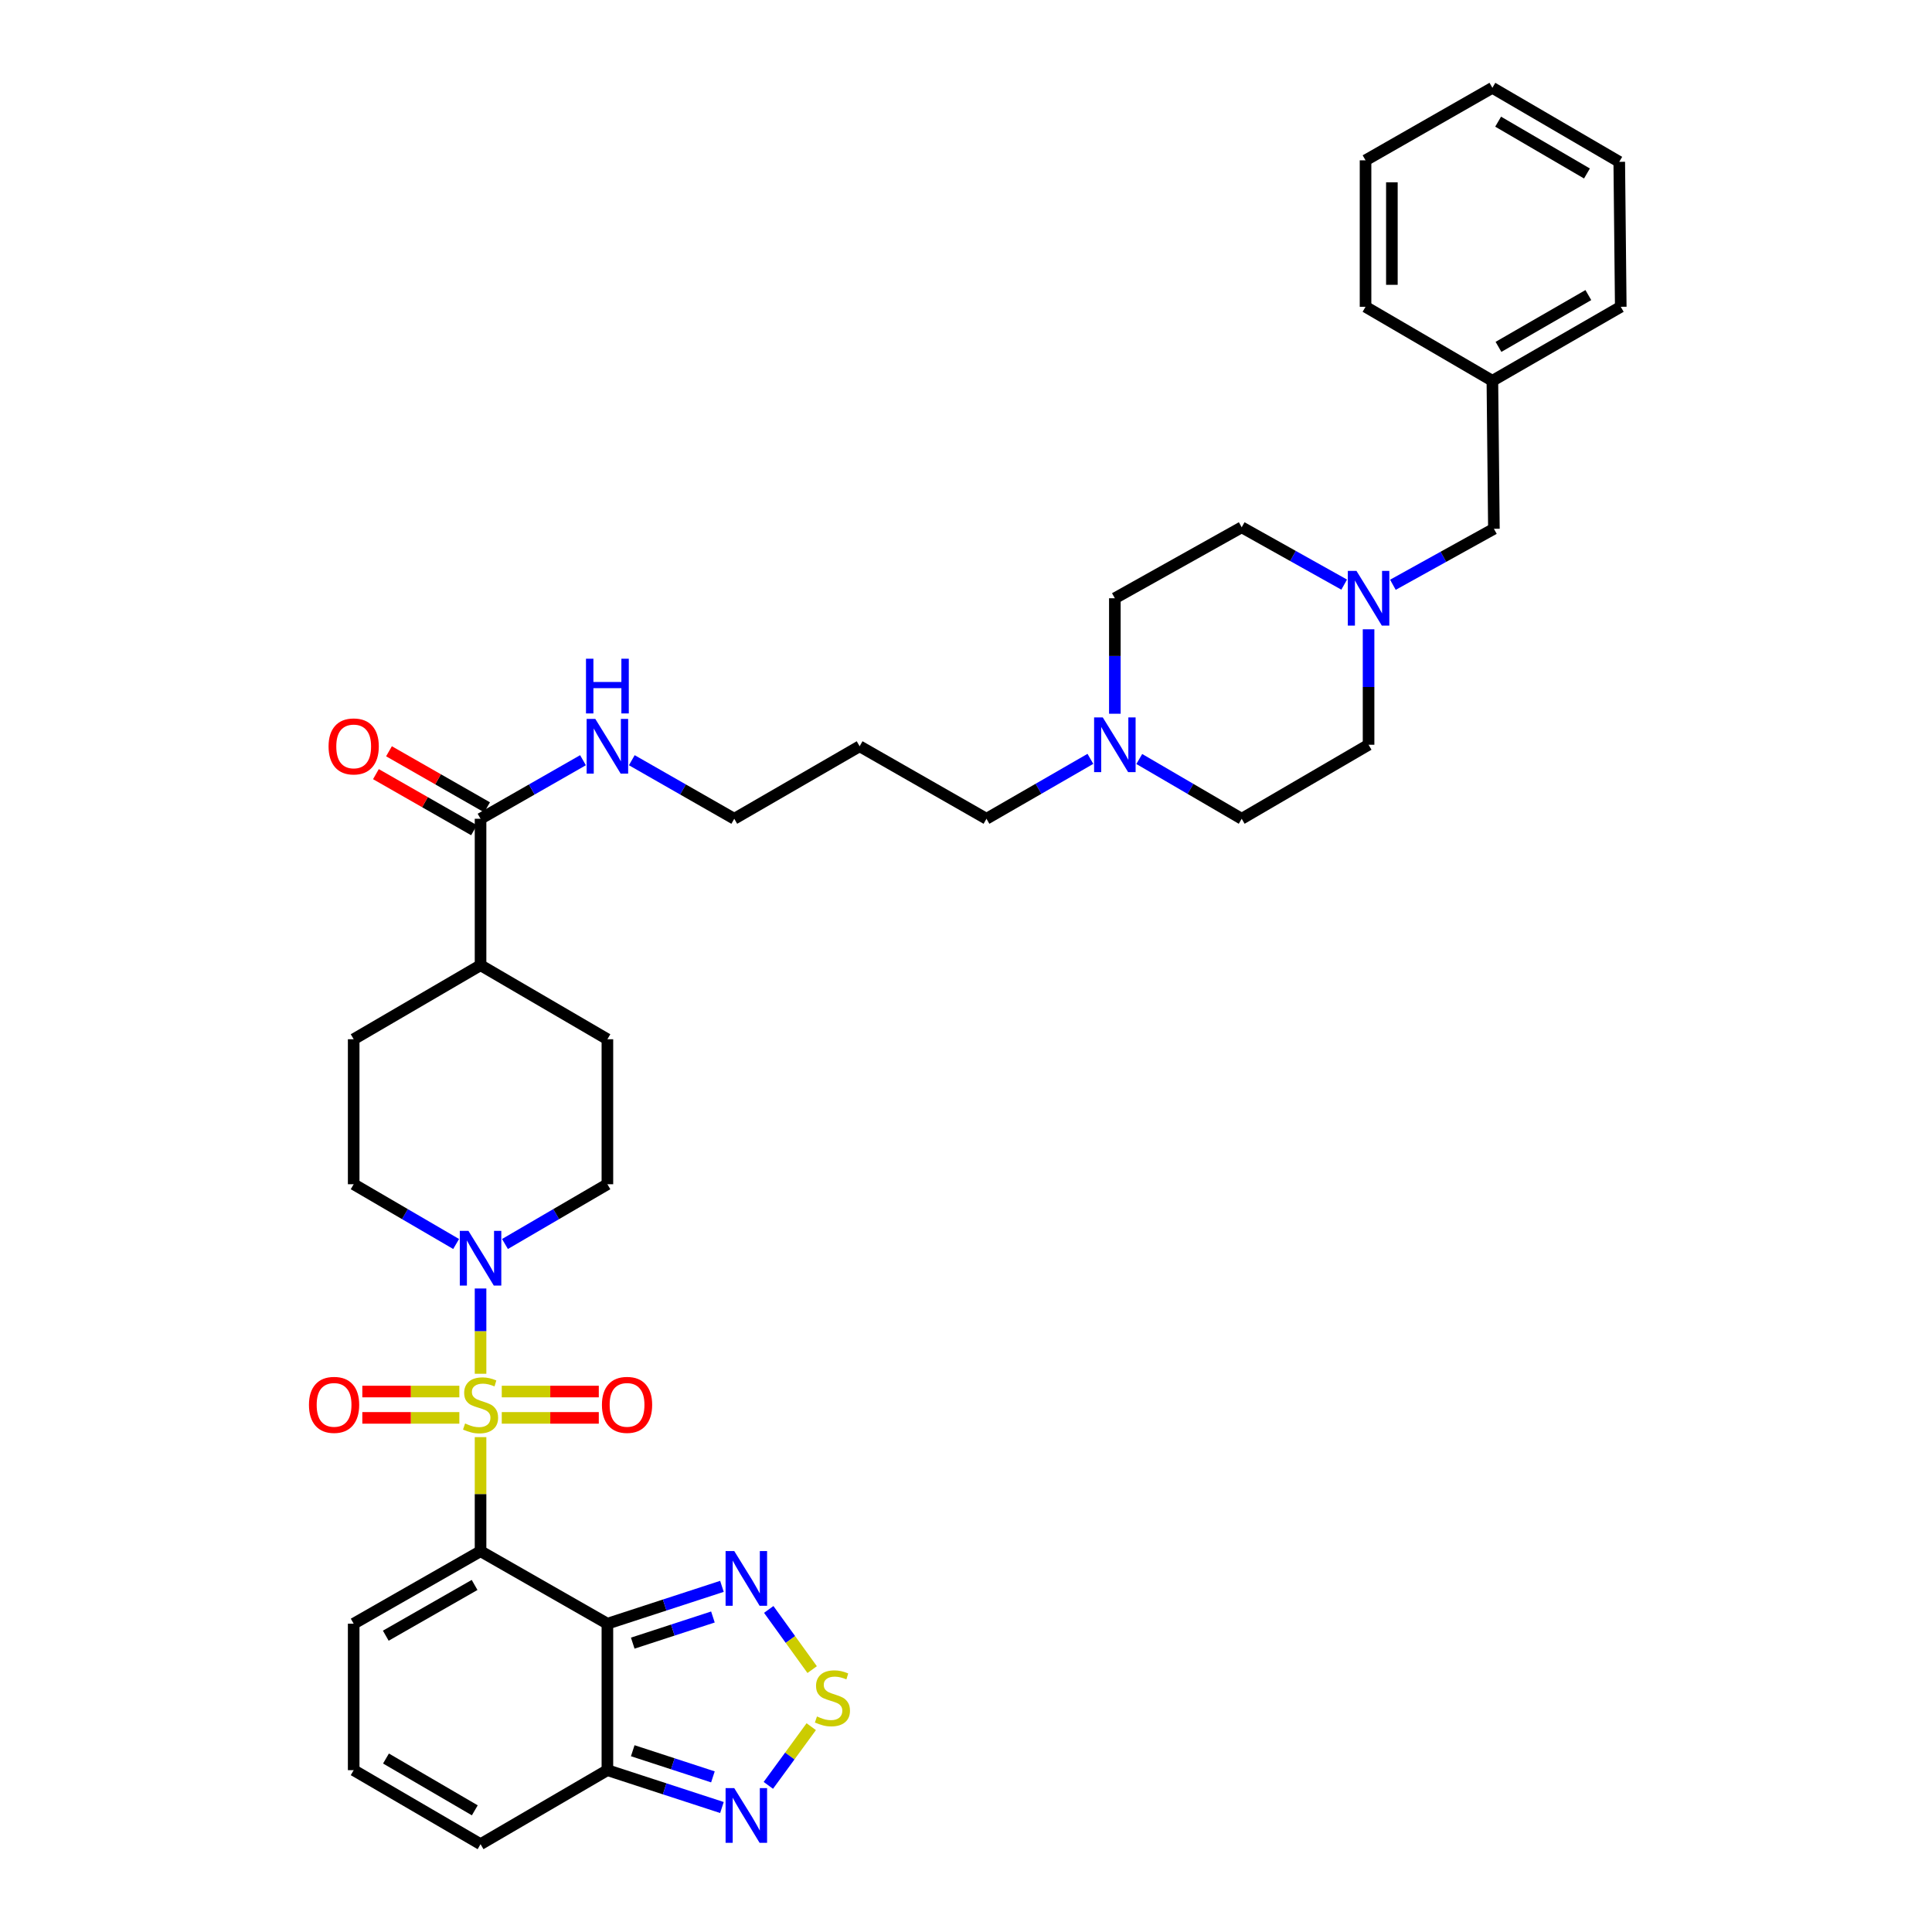 <?xml version='1.0' encoding='iso-8859-1'?>
<svg version='1.1' baseProfile='full'
              xmlns='http://www.w3.org/2000/svg'
                      xmlns:rdkit='http://www.rdkit.org/xml'
                      xmlns:xlink='http://www.w3.org/1999/xlink'
                  xml:space='preserve'
width='1000px' height='1000px' viewBox='0 0 1000 1000'>
<!-- END OF HEADER -->
<rect style='opacity:1.0;fill:#FFFFFF;stroke:none' width='1000' height='1000' x='0' y='0'> </rect>
<path class='bond-0' d='M 248.733,743.851 L 248.733,773.376' style='fill:none;fill-rule:evenodd;stroke:#CCCC00;stroke-width:6px;stroke-linecap:butt;stroke-linejoin:miter;stroke-opacity:1' />
<path class='bond-0' d='M 248.733,773.376 L 248.733,802.902' style='fill:none;fill-rule:evenodd;stroke:#000000;stroke-width:6px;stroke-linecap:butt;stroke-linejoin:miter;stroke-opacity:1' />
<path class='bond-2' d='M 248.733,711.061 L 248.733,688.99' style='fill:none;fill-rule:evenodd;stroke:#CCCC00;stroke-width:6px;stroke-linecap:butt;stroke-linejoin:miter;stroke-opacity:1' />
<path class='bond-2' d='M 248.733,688.99 L 248.733,666.92' style='fill:none;fill-rule:evenodd;stroke:#0000FF;stroke-width:6px;stroke-linecap:butt;stroke-linejoin:miter;stroke-opacity:1' />
<path class='bond-9' d='M 237.758,720.259 L 212.647,720.259' style='fill:none;fill-rule:evenodd;stroke:#CCCC00;stroke-width:6px;stroke-linecap:butt;stroke-linejoin:miter;stroke-opacity:1' />
<path class='bond-9' d='M 212.647,720.259 L 187.536,720.259' style='fill:none;fill-rule:evenodd;stroke:#FF0000;stroke-width:6px;stroke-linecap:butt;stroke-linejoin:miter;stroke-opacity:1' />
<path class='bond-9' d='M 237.758,733.893 L 212.647,733.893' style='fill:none;fill-rule:evenodd;stroke:#CCCC00;stroke-width:6px;stroke-linecap:butt;stroke-linejoin:miter;stroke-opacity:1' />
<path class='bond-9' d='M 212.647,733.893 L 187.536,733.893' style='fill:none;fill-rule:evenodd;stroke:#FF0000;stroke-width:6px;stroke-linecap:butt;stroke-linejoin:miter;stroke-opacity:1' />
<path class='bond-10' d='M 259.709,733.893 L 284.823,733.893' style='fill:none;fill-rule:evenodd;stroke:#CCCC00;stroke-width:6px;stroke-linecap:butt;stroke-linejoin:miter;stroke-opacity:1' />
<path class='bond-10' d='M 284.823,733.893 L 309.938,733.893' style='fill:none;fill-rule:evenodd;stroke:#FF0000;stroke-width:6px;stroke-linecap:butt;stroke-linejoin:miter;stroke-opacity:1' />
<path class='bond-10' d='M 259.709,720.259 L 284.823,720.259' style='fill:none;fill-rule:evenodd;stroke:#CCCC00;stroke-width:6px;stroke-linecap:butt;stroke-linejoin:miter;stroke-opacity:1' />
<path class='bond-10' d='M 284.823,720.259 L 309.938,720.259' style='fill:none;fill-rule:evenodd;stroke:#FF0000;stroke-width:6px;stroke-linecap:butt;stroke-linejoin:miter;stroke-opacity:1' />
<path class='bond-1' d='M 248.733,802.902 L 314.387,840.424' style='fill:none;fill-rule:evenodd;stroke:#000000;stroke-width:6px;stroke-linecap:butt;stroke-linejoin:miter;stroke-opacity:1' />
<path class='bond-8' d='M 248.733,802.902 L 183.065,840.424' style='fill:none;fill-rule:evenodd;stroke:#000000;stroke-width:6px;stroke-linecap:butt;stroke-linejoin:miter;stroke-opacity:1' />
<path class='bond-8' d='M 245.647,820.367 L 199.679,846.633' style='fill:none;fill-rule:evenodd;stroke:#000000;stroke-width:6px;stroke-linecap:butt;stroke-linejoin:miter;stroke-opacity:1' />
<path class='bond-3' d='M 314.387,840.424 L 344.03,830.759' style='fill:none;fill-rule:evenodd;stroke:#000000;stroke-width:6px;stroke-linecap:butt;stroke-linejoin:miter;stroke-opacity:1' />
<path class='bond-3' d='M 344.03,830.759 L 373.673,821.093' style='fill:none;fill-rule:evenodd;stroke:#0000FF;stroke-width:6px;stroke-linecap:butt;stroke-linejoin:miter;stroke-opacity:1' />
<path class='bond-3' d='M 327.506,850.487 L 348.256,843.721' style='fill:none;fill-rule:evenodd;stroke:#000000;stroke-width:6px;stroke-linecap:butt;stroke-linejoin:miter;stroke-opacity:1' />
<path class='bond-3' d='M 348.256,843.721 L 369.007,836.955' style='fill:none;fill-rule:evenodd;stroke:#0000FF;stroke-width:6px;stroke-linecap:butt;stroke-linejoin:miter;stroke-opacity:1' />
<path class='bond-4' d='M 314.387,840.424 L 314.387,916.235' style='fill:none;fill-rule:evenodd;stroke:#000000;stroke-width:6px;stroke-linecap:butt;stroke-linejoin:miter;stroke-opacity:1' />
<path class='bond-15' d='M 236.093,643.891 L 209.579,628.423' style='fill:none;fill-rule:evenodd;stroke:#0000FF;stroke-width:6px;stroke-linecap:butt;stroke-linejoin:miter;stroke-opacity:1' />
<path class='bond-15' d='M 209.579,628.423 L 183.065,612.955' style='fill:none;fill-rule:evenodd;stroke:#000000;stroke-width:6px;stroke-linecap:butt;stroke-linejoin:miter;stroke-opacity:1' />
<path class='bond-16' d='M 261.374,643.889 L 287.88,628.422' style='fill:none;fill-rule:evenodd;stroke:#0000FF;stroke-width:6px;stroke-linecap:butt;stroke-linejoin:miter;stroke-opacity:1' />
<path class='bond-16' d='M 287.88,628.422 L 314.387,612.955' style='fill:none;fill-rule:evenodd;stroke:#000000;stroke-width:6px;stroke-linecap:butt;stroke-linejoin:miter;stroke-opacity:1' />
<path class='bond-5' d='M 397.897,833.038 L 409.136,848.612' style='fill:none;fill-rule:evenodd;stroke:#0000FF;stroke-width:6px;stroke-linecap:butt;stroke-linejoin:miter;stroke-opacity:1' />
<path class='bond-5' d='M 409.136,848.612 L 420.375,864.186' style='fill:none;fill-rule:evenodd;stroke:#CCCC00;stroke-width:6px;stroke-linecap:butt;stroke-linejoin:miter;stroke-opacity:1' />
<path class='bond-6' d='M 314.387,916.235 L 344.03,925.901' style='fill:none;fill-rule:evenodd;stroke:#000000;stroke-width:6px;stroke-linecap:butt;stroke-linejoin:miter;stroke-opacity:1' />
<path class='bond-6' d='M 344.03,925.901 L 373.673,935.566' style='fill:none;fill-rule:evenodd;stroke:#0000FF;stroke-width:6px;stroke-linecap:butt;stroke-linejoin:miter;stroke-opacity:1' />
<path class='bond-6' d='M 327.506,906.173 L 348.256,912.939' style='fill:none;fill-rule:evenodd;stroke:#000000;stroke-width:6px;stroke-linecap:butt;stroke-linejoin:miter;stroke-opacity:1' />
<path class='bond-6' d='M 348.256,912.939 L 369.007,919.705' style='fill:none;fill-rule:evenodd;stroke:#0000FF;stroke-width:6px;stroke-linecap:butt;stroke-linejoin:miter;stroke-opacity:1' />
<path class='bond-37' d='M 314.387,916.235 L 248.733,954.545' style='fill:none;fill-rule:evenodd;stroke:#000000;stroke-width:6px;stroke-linecap:butt;stroke-linejoin:miter;stroke-opacity:1' />
<path class='bond-38' d='M 419.896,893.726 L 408.795,908.914' style='fill:none;fill-rule:evenodd;stroke:#CCCC00;stroke-width:6px;stroke-linecap:butt;stroke-linejoin:miter;stroke-opacity:1' />
<path class='bond-38' d='M 408.795,908.914 L 397.694,924.102' style='fill:none;fill-rule:evenodd;stroke:#0000FF;stroke-width:6px;stroke-linecap:butt;stroke-linejoin:miter;stroke-opacity:1' />
<path class='bond-7' d='M 248.733,423.796 L 248.733,499.599' style='fill:none;fill-rule:evenodd;stroke:#000000;stroke-width:6px;stroke-linecap:butt;stroke-linejoin:miter;stroke-opacity:1' />
<path class='bond-18' d='M 252.116,417.877 L 226.727,403.367' style='fill:none;fill-rule:evenodd;stroke:#000000;stroke-width:6px;stroke-linecap:butt;stroke-linejoin:miter;stroke-opacity:1' />
<path class='bond-18' d='M 226.727,403.367 L 201.338,388.857' style='fill:none;fill-rule:evenodd;stroke:#FF0000;stroke-width:6px;stroke-linecap:butt;stroke-linejoin:miter;stroke-opacity:1' />
<path class='bond-18' d='M 245.351,429.714 L 219.962,415.204' style='fill:none;fill-rule:evenodd;stroke:#000000;stroke-width:6px;stroke-linecap:butt;stroke-linejoin:miter;stroke-opacity:1' />
<path class='bond-18' d='M 219.962,415.204 L 194.573,400.694' style='fill:none;fill-rule:evenodd;stroke:#FF0000;stroke-width:6px;stroke-linecap:butt;stroke-linejoin:miter;stroke-opacity:1' />
<path class='bond-22' d='M 248.733,423.796 L 275.245,408.64' style='fill:none;fill-rule:evenodd;stroke:#000000;stroke-width:6px;stroke-linecap:butt;stroke-linejoin:miter;stroke-opacity:1' />
<path class='bond-22' d='M 275.245,408.64 L 301.756,393.485' style='fill:none;fill-rule:evenodd;stroke:#0000FF;stroke-width:6px;stroke-linecap:butt;stroke-linejoin:miter;stroke-opacity:1' />
<path class='bond-13' d='M 183.065,840.424 L 183.065,916.235' style='fill:none;fill-rule:evenodd;stroke:#000000;stroke-width:6px;stroke-linecap:butt;stroke-linejoin:miter;stroke-opacity:1' />
<path class='bond-11' d='M 708.369,325.715 L 708.369,355.6' style='fill:none;fill-rule:evenodd;stroke:#0000FF;stroke-width:6px;stroke-linecap:butt;stroke-linejoin:miter;stroke-opacity:1' />
<path class='bond-11' d='M 708.369,355.6 L 708.369,385.485' style='fill:none;fill-rule:evenodd;stroke:#000000;stroke-width:6px;stroke-linecap:butt;stroke-linejoin:miter;stroke-opacity:1' />
<path class='bond-21' d='M 720.963,302.679 L 747.102,288.192' style='fill:none;fill-rule:evenodd;stroke:#0000FF;stroke-width:6px;stroke-linecap:butt;stroke-linejoin:miter;stroke-opacity:1' />
<path class='bond-21' d='M 747.102,288.192 L 773.242,273.704' style='fill:none;fill-rule:evenodd;stroke:#000000;stroke-width:6px;stroke-linecap:butt;stroke-linejoin:miter;stroke-opacity:1' />
<path class='bond-39' d='M 695.747,302.599 L 669.224,287.762' style='fill:none;fill-rule:evenodd;stroke:#0000FF;stroke-width:6px;stroke-linecap:butt;stroke-linejoin:miter;stroke-opacity:1' />
<path class='bond-39' d='M 669.224,287.762 L 642.7,272.924' style='fill:none;fill-rule:evenodd;stroke:#000000;stroke-width:6px;stroke-linecap:butt;stroke-linejoin:miter;stroke-opacity:1' />
<path class='bond-12' d='M 564.389,392.783 L 537.493,408.289' style='fill:none;fill-rule:evenodd;stroke:#0000FF;stroke-width:6px;stroke-linecap:butt;stroke-linejoin:miter;stroke-opacity:1' />
<path class='bond-12' d='M 537.493,408.289 L 510.598,423.796' style='fill:none;fill-rule:evenodd;stroke:#000000;stroke-width:6px;stroke-linecap:butt;stroke-linejoin:miter;stroke-opacity:1' />
<path class='bond-25' d='M 577.046,369.429 L 577.046,339.544' style='fill:none;fill-rule:evenodd;stroke:#0000FF;stroke-width:6px;stroke-linecap:butt;stroke-linejoin:miter;stroke-opacity:1' />
<path class='bond-25' d='M 577.046,339.544 L 577.046,309.659' style='fill:none;fill-rule:evenodd;stroke:#000000;stroke-width:6px;stroke-linecap:butt;stroke-linejoin:miter;stroke-opacity:1' />
<path class='bond-26' d='M 589.687,392.861 L 616.193,408.328' style='fill:none;fill-rule:evenodd;stroke:#0000FF;stroke-width:6px;stroke-linecap:butt;stroke-linejoin:miter;stroke-opacity:1' />
<path class='bond-26' d='M 616.193,408.328 L 642.7,423.796' style='fill:none;fill-rule:evenodd;stroke:#000000;stroke-width:6px;stroke-linecap:butt;stroke-linejoin:miter;stroke-opacity:1' />
<path class='bond-14' d='M 183.065,916.235 L 248.733,954.545' style='fill:none;fill-rule:evenodd;stroke:#000000;stroke-width:6px;stroke-linecap:butt;stroke-linejoin:miter;stroke-opacity:1' />
<path class='bond-14' d='M 199.785,910.205 L 245.753,937.023' style='fill:none;fill-rule:evenodd;stroke:#000000;stroke-width:6px;stroke-linecap:butt;stroke-linejoin:miter;stroke-opacity:1' />
<path class='bond-20' d='M 183.065,612.955 L 183.065,537.909' style='fill:none;fill-rule:evenodd;stroke:#000000;stroke-width:6px;stroke-linecap:butt;stroke-linejoin:miter;stroke-opacity:1' />
<path class='bond-19' d='M 314.387,612.955 L 314.387,537.909' style='fill:none;fill-rule:evenodd;stroke:#000000;stroke-width:6px;stroke-linecap:butt;stroke-linejoin:miter;stroke-opacity:1' />
<path class='bond-17' d='M 248.733,499.599 L 314.387,537.909' style='fill:none;fill-rule:evenodd;stroke:#000000;stroke-width:6px;stroke-linecap:butt;stroke-linejoin:miter;stroke-opacity:1' />
<path class='bond-36' d='M 248.733,499.599 L 183.065,537.909' style='fill:none;fill-rule:evenodd;stroke:#000000;stroke-width:6px;stroke-linecap:butt;stroke-linejoin:miter;stroke-opacity:1' />
<path class='bond-27' d='M 773.242,273.704 L 772.454,197.098' style='fill:none;fill-rule:evenodd;stroke:#000000;stroke-width:6px;stroke-linecap:butt;stroke-linejoin:miter;stroke-opacity:1' />
<path class='bond-30' d='M 327.018,393.484 L 353.537,408.64' style='fill:none;fill-rule:evenodd;stroke:#0000FF;stroke-width:6px;stroke-linecap:butt;stroke-linejoin:miter;stroke-opacity:1' />
<path class='bond-30' d='M 353.537,408.64 L 380.055,423.796' style='fill:none;fill-rule:evenodd;stroke:#000000;stroke-width:6px;stroke-linecap:butt;stroke-linejoin:miter;stroke-opacity:1' />
<path class='bond-23' d='M 708.369,385.485 L 642.7,423.796' style='fill:none;fill-rule:evenodd;stroke:#000000;stroke-width:6px;stroke-linecap:butt;stroke-linejoin:miter;stroke-opacity:1' />
<path class='bond-24' d='M 642.7,272.924 L 577.046,309.659' style='fill:none;fill-rule:evenodd;stroke:#000000;stroke-width:6px;stroke-linecap:butt;stroke-linejoin:miter;stroke-opacity:1' />
<path class='bond-31' d='M 772.454,197.098 L 838.903,158.796' style='fill:none;fill-rule:evenodd;stroke:#000000;stroke-width:6px;stroke-linecap:butt;stroke-linejoin:miter;stroke-opacity:1' />
<path class='bond-31' d='M 775.613,179.541 L 822.127,152.729' style='fill:none;fill-rule:evenodd;stroke:#000000;stroke-width:6px;stroke-linecap:butt;stroke-linejoin:miter;stroke-opacity:1' />
<path class='bond-32' d='M 772.454,197.098 L 706.801,158.796' style='fill:none;fill-rule:evenodd;stroke:#000000;stroke-width:6px;stroke-linecap:butt;stroke-linejoin:miter;stroke-opacity:1' />
<path class='bond-28' d='M 510.598,423.796 L 444.944,386.265' style='fill:none;fill-rule:evenodd;stroke:#000000;stroke-width:6px;stroke-linecap:butt;stroke-linejoin:miter;stroke-opacity:1' />
<path class='bond-29' d='M 444.944,386.265 L 380.055,423.796' style='fill:none;fill-rule:evenodd;stroke:#000000;stroke-width:6px;stroke-linecap:butt;stroke-linejoin:miter;stroke-opacity:1' />
<path class='bond-33' d='M 838.903,158.796 L 838.123,83.765' style='fill:none;fill-rule:evenodd;stroke:#000000;stroke-width:6px;stroke-linecap:butt;stroke-linejoin:miter;stroke-opacity:1' />
<path class='bond-34' d='M 706.801,158.796 L 706.801,82.985' style='fill:none;fill-rule:evenodd;stroke:#000000;stroke-width:6px;stroke-linecap:butt;stroke-linejoin:miter;stroke-opacity:1' />
<path class='bond-34' d='M 720.434,147.424 L 720.434,94.356' style='fill:none;fill-rule:evenodd;stroke:#000000;stroke-width:6px;stroke-linecap:butt;stroke-linejoin:miter;stroke-opacity:1' />
<path class='bond-40' d='M 838.123,83.765 L 772.454,45.455' style='fill:none;fill-rule:evenodd;stroke:#000000;stroke-width:6px;stroke-linecap:butt;stroke-linejoin:miter;stroke-opacity:1' />
<path class='bond-40' d='M 821.403,89.795 L 775.434,62.977' style='fill:none;fill-rule:evenodd;stroke:#000000;stroke-width:6px;stroke-linecap:butt;stroke-linejoin:miter;stroke-opacity:1' />
<path class='bond-35' d='M 706.801,82.985 L 772.454,45.455' style='fill:none;fill-rule:evenodd;stroke:#000000;stroke-width:6px;stroke-linecap:butt;stroke-linejoin:miter;stroke-opacity:1' />
<path  class='atom-0' d='M 240.733 736.796
Q 241.053 736.916, 242.373 737.476
Q 243.693 738.036, 245.133 738.396
Q 246.613 738.716, 248.053 738.716
Q 250.733 738.716, 252.293 737.436
Q 253.853 736.116, 253.853 733.836
Q 253.853 732.276, 253.053 731.316
Q 252.293 730.356, 251.093 729.836
Q 249.893 729.316, 247.893 728.716
Q 245.373 727.956, 243.853 727.236
Q 242.373 726.516, 241.293 724.996
Q 240.253 723.476, 240.253 720.916
Q 240.253 717.356, 242.653 715.156
Q 245.093 712.956, 249.893 712.956
Q 253.173 712.956, 256.893 714.516
L 255.973 717.596
Q 252.573 716.196, 250.013 716.196
Q 247.253 716.196, 245.733 717.356
Q 244.213 718.476, 244.253 720.436
Q 244.253 721.956, 245.013 722.876
Q 245.813 723.796, 246.933 724.316
Q 248.093 724.836, 250.013 725.436
Q 252.573 726.236, 254.093 727.036
Q 255.613 727.836, 256.693 729.476
Q 257.813 731.076, 257.813 733.836
Q 257.813 737.756, 255.173 739.876
Q 252.573 741.956, 248.213 741.956
Q 245.693 741.956, 243.773 741.396
Q 241.893 740.876, 239.653 739.956
L 240.733 736.796
' fill='#CCCC00'/>
<path  class='atom-3' d='M 242.473 637.105
L 251.753 652.105
Q 252.673 653.585, 254.153 656.265
Q 255.633 658.945, 255.713 659.105
L 255.713 637.105
L 259.473 637.105
L 259.473 665.425
L 255.593 665.425
L 245.633 649.025
Q 244.473 647.105, 243.233 644.905
Q 242.033 642.705, 241.673 642.025
L 241.673 665.425
L 237.993 665.425
L 237.993 637.105
L 242.473 637.105
' fill='#0000FF'/>
<path  class='atom-4' d='M 380.044 802.814
L 389.324 817.814
Q 390.244 819.294, 391.724 821.974
Q 393.204 824.654, 393.284 824.814
L 393.284 802.814
L 397.044 802.814
L 397.044 831.134
L 393.164 831.134
L 383.204 814.734
Q 382.044 812.814, 380.804 810.614
Q 379.604 808.414, 379.244 807.734
L 379.244 831.134
L 375.564 831.134
L 375.564 802.814
L 380.044 802.814
' fill='#0000FF'/>
<path  class='atom-6' d='M 422.863 888.44
Q 423.183 888.56, 424.503 889.12
Q 425.823 889.68, 427.263 890.04
Q 428.743 890.36, 430.183 890.36
Q 432.863 890.36, 434.423 889.08
Q 435.983 887.76, 435.983 885.48
Q 435.983 883.92, 435.183 882.96
Q 434.423 882, 433.223 881.48
Q 432.023 880.96, 430.023 880.36
Q 427.503 879.6, 425.983 878.88
Q 424.503 878.16, 423.423 876.64
Q 422.383 875.12, 422.383 872.56
Q 422.383 869, 424.783 866.8
Q 427.223 864.6, 432.023 864.6
Q 435.303 864.6, 439.023 866.16
L 438.103 869.24
Q 434.703 867.84, 432.143 867.84
Q 429.383 867.84, 427.863 869
Q 426.343 870.12, 426.383 872.08
Q 426.383 873.6, 427.143 874.52
Q 427.943 875.44, 429.063 875.96
Q 430.223 876.48, 432.143 877.08
Q 434.703 877.88, 436.223 878.68
Q 437.743 879.48, 438.823 881.12
Q 439.943 882.72, 439.943 885.48
Q 439.943 889.4, 437.303 891.52
Q 434.703 893.6, 430.343 893.6
Q 427.823 893.6, 425.903 893.04
Q 424.023 892.52, 421.783 891.6
L 422.863 888.44
' fill='#CCCC00'/>
<path  class='atom-7' d='M 380.044 925.525
L 389.324 940.525
Q 390.244 942.005, 391.724 944.685
Q 393.204 947.365, 393.284 947.525
L 393.284 925.525
L 397.044 925.525
L 397.044 953.845
L 393.164 953.845
L 383.204 937.445
Q 382.044 935.525, 380.804 933.325
Q 379.604 931.125, 379.244 930.445
L 379.244 953.845
L 375.564 953.845
L 375.564 925.525
L 380.044 925.525
' fill='#0000FF'/>
<path  class='atom-10' d='M 159.915 727.156
Q 159.915 720.356, 163.275 716.556
Q 166.635 712.756, 172.915 712.756
Q 179.195 712.756, 182.555 716.556
Q 185.915 720.356, 185.915 727.156
Q 185.915 734.036, 182.515 737.956
Q 179.115 741.836, 172.915 741.836
Q 166.675 741.836, 163.275 737.956
Q 159.915 734.076, 159.915 727.156
M 172.915 738.636
Q 177.235 738.636, 179.555 735.756
Q 181.915 732.836, 181.915 727.156
Q 181.915 721.596, 179.555 718.796
Q 177.235 715.956, 172.915 715.956
Q 168.595 715.956, 166.235 718.756
Q 163.915 721.556, 163.915 727.156
Q 163.915 732.876, 166.235 735.756
Q 168.595 738.636, 172.915 738.636
' fill='#FF0000'/>
<path  class='atom-11' d='M 311.559 727.156
Q 311.559 720.356, 314.919 716.556
Q 318.279 712.756, 324.559 712.756
Q 330.839 712.756, 334.199 716.556
Q 337.559 720.356, 337.559 727.156
Q 337.559 734.036, 334.159 737.956
Q 330.759 741.836, 324.559 741.836
Q 318.319 741.836, 314.919 737.956
Q 311.559 734.076, 311.559 727.156
M 324.559 738.636
Q 328.879 738.636, 331.199 735.756
Q 333.559 732.836, 333.559 727.156
Q 333.559 721.596, 331.199 718.796
Q 328.879 715.956, 324.559 715.956
Q 320.239 715.956, 317.879 718.756
Q 315.559 721.556, 315.559 727.156
Q 315.559 732.876, 317.879 735.756
Q 320.239 738.636, 324.559 738.636
' fill='#FF0000'/>
<path  class='atom-12' d='M 702.109 295.499
L 711.389 310.499
Q 712.309 311.979, 713.789 314.659
Q 715.269 317.339, 715.349 317.499
L 715.349 295.499
L 719.109 295.499
L 719.109 323.819
L 715.229 323.819
L 705.269 307.419
Q 704.109 305.499, 702.869 303.299
Q 701.669 301.099, 701.309 300.419
L 701.309 323.819
L 697.629 323.819
L 697.629 295.499
L 702.109 295.499
' fill='#0000FF'/>
<path  class='atom-13' d='M 570.786 371.325
L 580.066 386.325
Q 580.986 387.805, 582.466 390.485
Q 583.946 393.165, 584.026 393.325
L 584.026 371.325
L 587.786 371.325
L 587.786 399.645
L 583.906 399.645
L 573.946 383.245
Q 572.786 381.325, 571.546 379.125
Q 570.346 376.925, 569.986 376.245
L 569.986 399.645
L 566.306 399.645
L 566.306 371.325
L 570.786 371.325
' fill='#0000FF'/>
<path  class='atom-19' d='M 170.065 386.345
Q 170.065 379.545, 173.425 375.745
Q 176.785 371.945, 183.065 371.945
Q 189.345 371.945, 192.705 375.745
Q 196.065 379.545, 196.065 386.345
Q 196.065 393.225, 192.665 397.145
Q 189.265 401.025, 183.065 401.025
Q 176.825 401.025, 173.425 397.145
Q 170.065 393.265, 170.065 386.345
M 183.065 397.825
Q 187.385 397.825, 189.705 394.945
Q 192.065 392.025, 192.065 386.345
Q 192.065 380.785, 189.705 377.985
Q 187.385 375.145, 183.065 375.145
Q 178.745 375.145, 176.385 377.945
Q 174.065 380.745, 174.065 386.345
Q 174.065 392.065, 176.385 394.945
Q 178.745 397.825, 183.065 397.825
' fill='#FF0000'/>
<path  class='atom-23' d='M 308.127 372.105
L 317.407 387.105
Q 318.327 388.585, 319.807 391.265
Q 321.287 393.945, 321.367 394.105
L 321.367 372.105
L 325.127 372.105
L 325.127 400.425
L 321.247 400.425
L 311.287 384.025
Q 310.127 382.105, 308.887 379.905
Q 307.687 377.705, 307.327 377.025
L 307.327 400.425
L 303.647 400.425
L 303.647 372.105
L 308.127 372.105
' fill='#0000FF'/>
<path  class='atom-23' d='M 303.307 340.953
L 307.147 340.953
L 307.147 352.993
L 321.627 352.993
L 321.627 340.953
L 325.467 340.953
L 325.467 369.273
L 321.627 369.273
L 321.627 356.193
L 307.147 356.193
L 307.147 369.273
L 303.307 369.273
L 303.307 340.953
' fill='#0000FF'/>
</svg>
